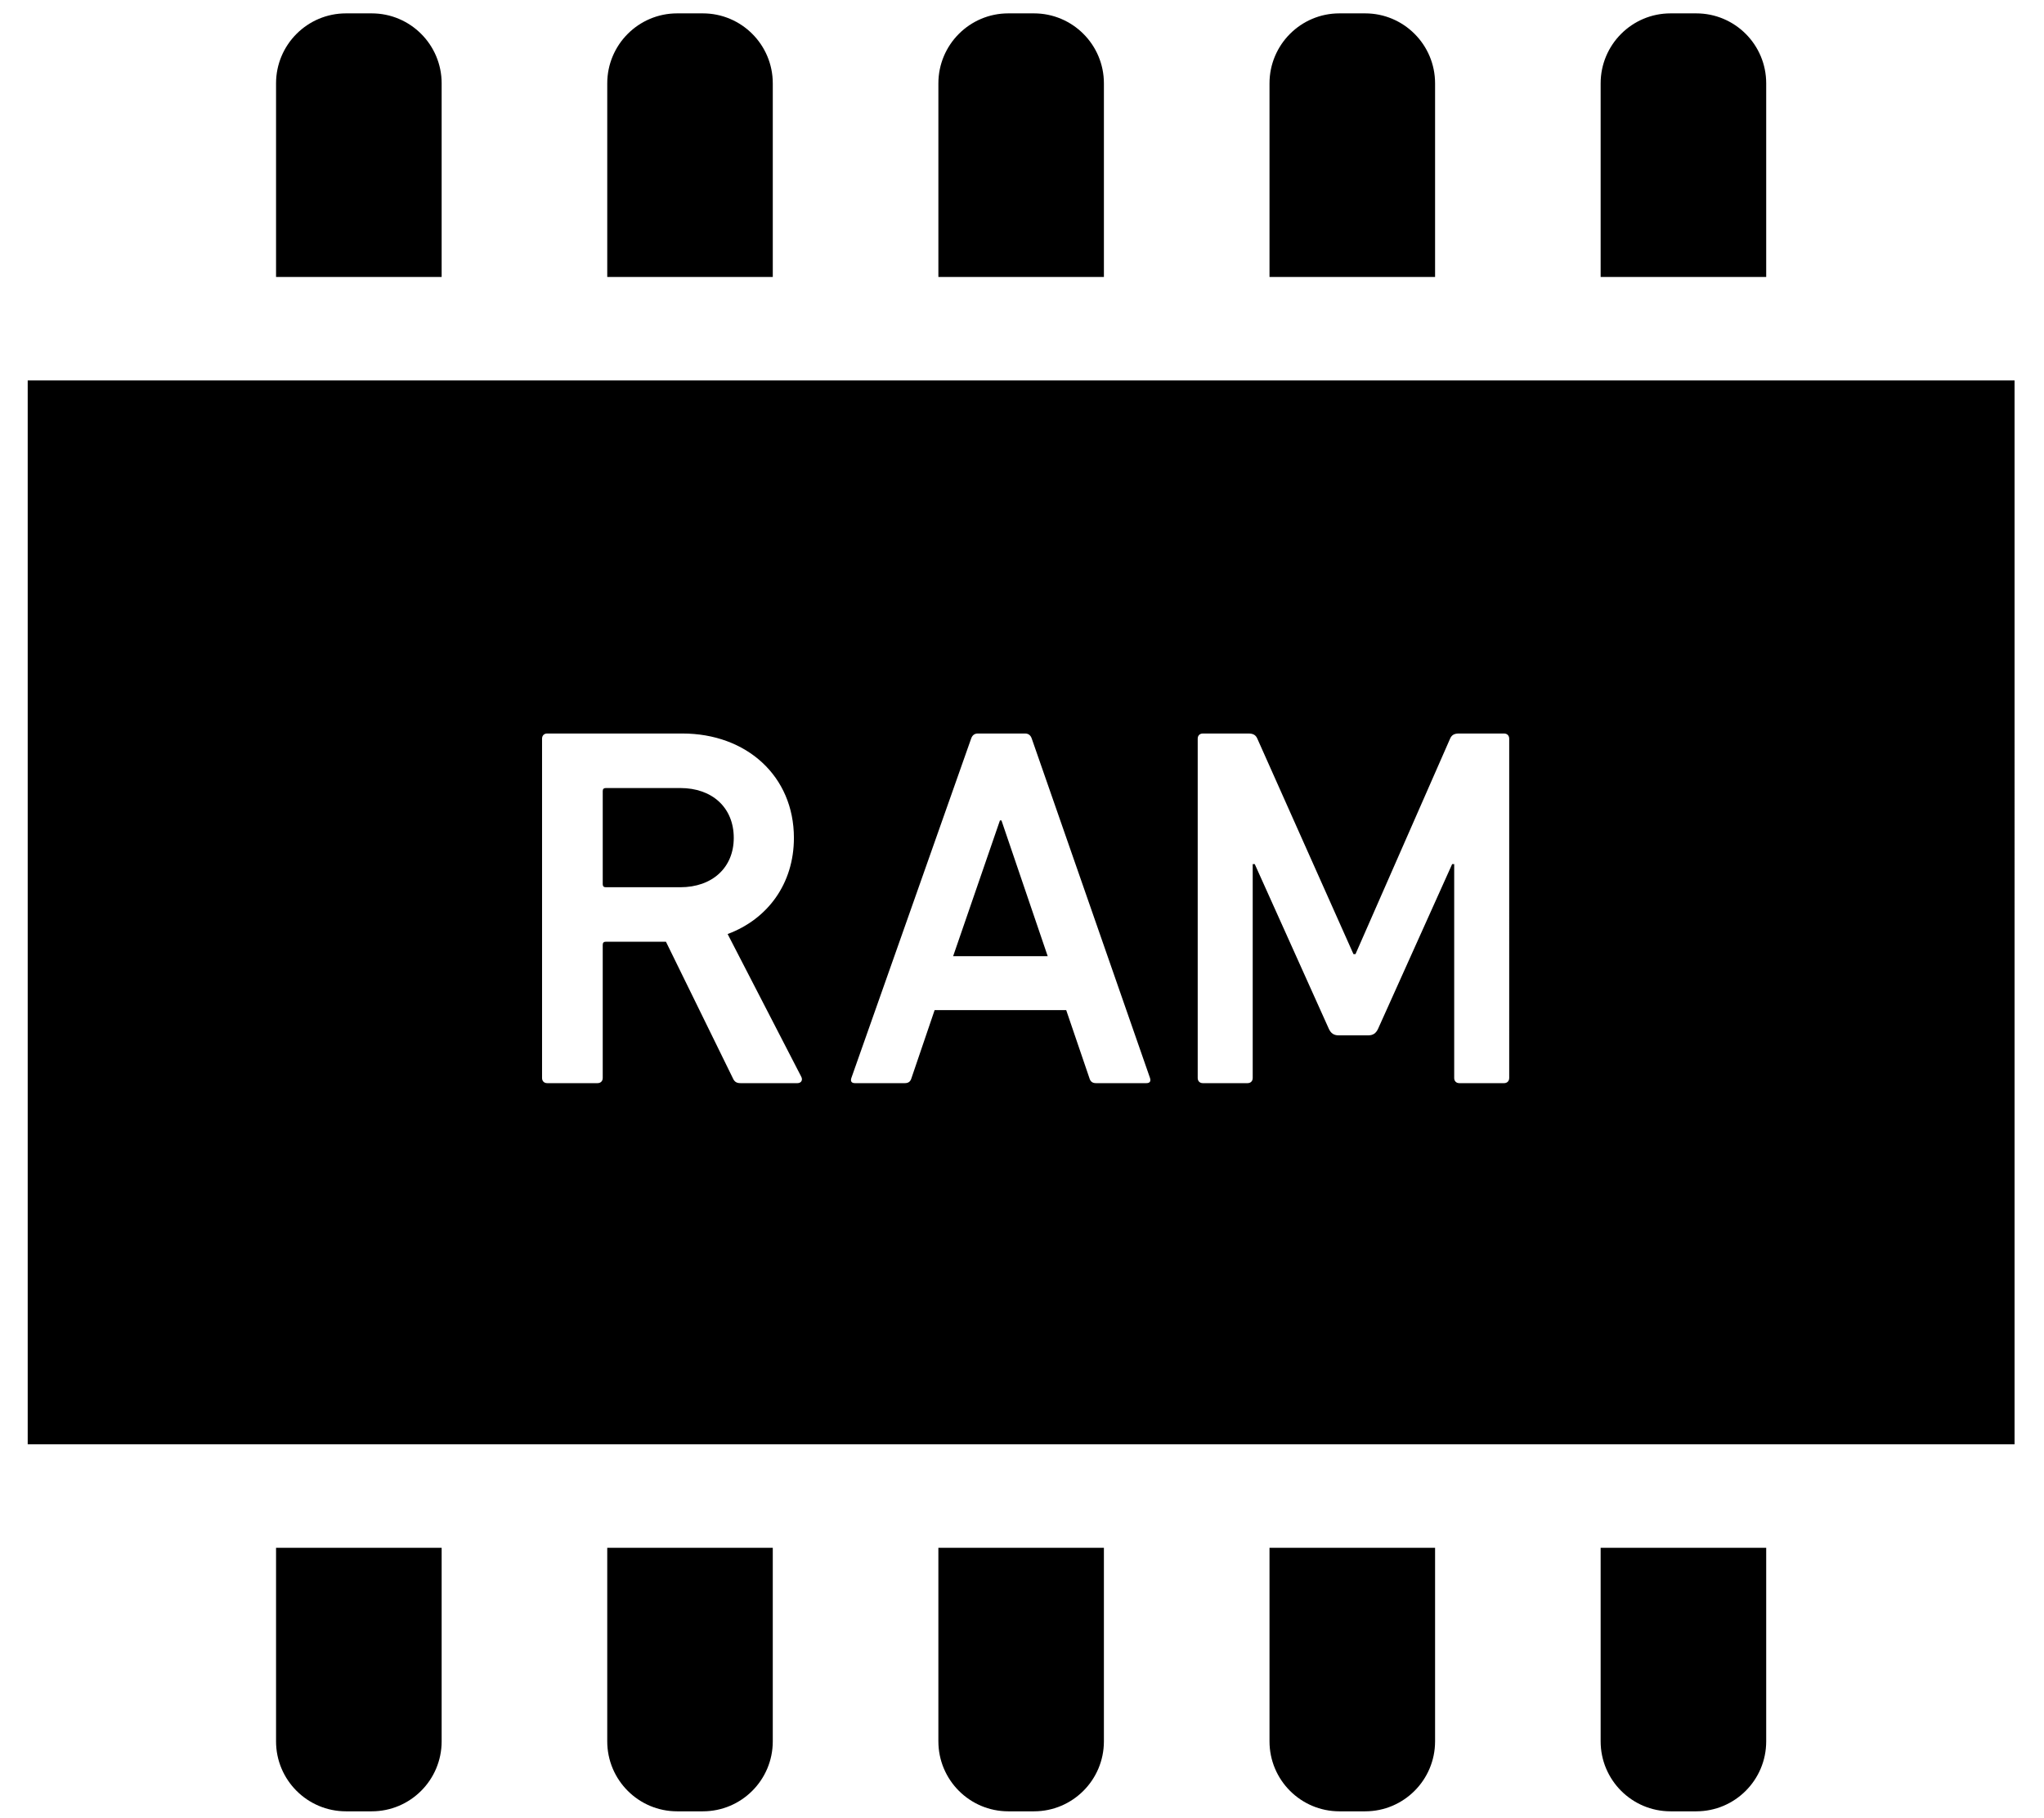 <svg xmlns="http://www.w3.org/2000/svg" xml:space="preserve" style="fill-rule:evenodd;clip-rule:evenodd;stroke-linejoin:round;stroke-miterlimit:2" viewBox="0 0 2400 2134"><path d="M518.568 97.858v227.266H324.126V97.858c0-45.373 36.789-82.162 82.117-82.162h30.209c45.327 0 82.116 36.789 82.116 82.162Zm388.806 0h.004v227.266H713.014V97.858c0-45.373 36.784-82.162 82.076-82.162h30.163c45.332 0 82.121 36.789 82.121 82.162Zm388.796 0v227.266h-194.35V97.858c0-45.373 36.78-82.162 82.07-82.162h30.16c45.33 0 82.12 36.789 82.12 82.162Zm388.85 0v227.266h-194.41V97.858c0-45.373 36.79-82.162 82.08-82.162h30.25c45.29 0 82.08 36.789 82.08 82.162ZM324.128 2044.09V1816.9H518.57v227.19c0 45.37-36.784 82.15-82.116 82.15h-30.209c-45.328 0-82.117-36.78-82.117-82.15Zm388.884 0h-.005V1816.9h194.364v227.19c0 45.37-36.788 82.15-82.12 82.15h-30.164c-45.287 0-82.075-36.78-82.075-82.15Zm388.808 0h-.01V1816.9h194.36v227.19c0 45.37-36.79 82.15-82.11 82.15h-30.17c-45.28 0-82.07-36.78-82.07-82.15Zm388.79 0V1816.9h194.41v227.19c0 45.37-36.79 82.15-82.08 82.15h-30.25c-45.29 0-82.08-36.78-82.08-82.15ZM2073.82 97.858v227.266h-194.4V97.858c0-45.373 36.78-82.162 82.08-82.162h30.16c45.45 0 82.16 36.789 82.16 82.162Zm-194.4 1946.232V1816.9h194.4v227.19c0 45.37-36.71 82.15-82.16 82.15h-30.16c-45.29 0-82.08-36.78-82.08-82.15ZM32.53 446.608h2332.9V1695.42H32.53V446.608Zm1739.52 818.812h.01V867.095c0-3.641-2.42-6.051-6.06-6.051h-53.09c-5.44 0-8.46 1.84-10.26 6.051l-111.06 252.895h-2.41l-112.85-252.895c-1.8-4.211-4.83-6.051-10.3-6.051h-53.72c-3.59 0-6 2.41-6 6.051v398.325c0 3.64 2.41 6.05 6 6.05h52.53c3.64 0 6.05-2.41 6.05-6.05v-251.06h2.41l86.9 193.14c2.41 5.44 6.05 7.85 11.44 7.85h35.03c5.44 0 9.03-2.41 11.49-7.85l86.9-193.14h2.41v251.06c0 3.64 2.41 6.05 6.01 6.05H1766c3.63 0 6.05-2.41 6.05-6.05Zm-835.611 6.04c4.215 0 6.625-3.63 4.211-7.85l-86.286-167.18c47.05-17.49 77.824-59.14 77.824-112.85 0-72.434-55.502-122.545-130.961-122.545H642.471c-3.599 0-6.01 2.41-6.01 6.05v398.325c0 3.64 2.411 6.05 6.01 6.05h59.184c3.6 0 6.051-2.41 6.051-6.05v-156.3c0-2.42 1.185-3.64 3.595-3.64h70.634l78.439 159.94c1.841 4.25 4.21 6.05 9.031 6.05h67.034ZM798.817 925.048c37.399 0 62.742 22.933 62.742 58.532 0 34.99-25.339 57.92-62.742 57.92h-87.511c-2.411 0-3.596-1.19-3.596-3.6V928.648c0-2.415 1.185-3.6 3.596-3.6h87.511Zm547.273 346.412c4.21 0 5.4-2.4 4.21-6.05l-138.81-398.32c-1.19-3.641-3.64-6.051-7.85-6.051h-55.55c-4.17 0-6.62 2.41-7.84 6.051l-140.613 398.32c-1.225 3.65 0 6.05 4.243 6.05h58.54c4.25 0 6.62-1.8 7.85-6.05l27.13-79.66h154.51l27.19 79.66c1.18 4.25 3.63 6.05 7.8 6.05h59.19Zm-172-308.398h1.8l54.28 159.338h-111.02l54.94-159.338Z"></path></svg>